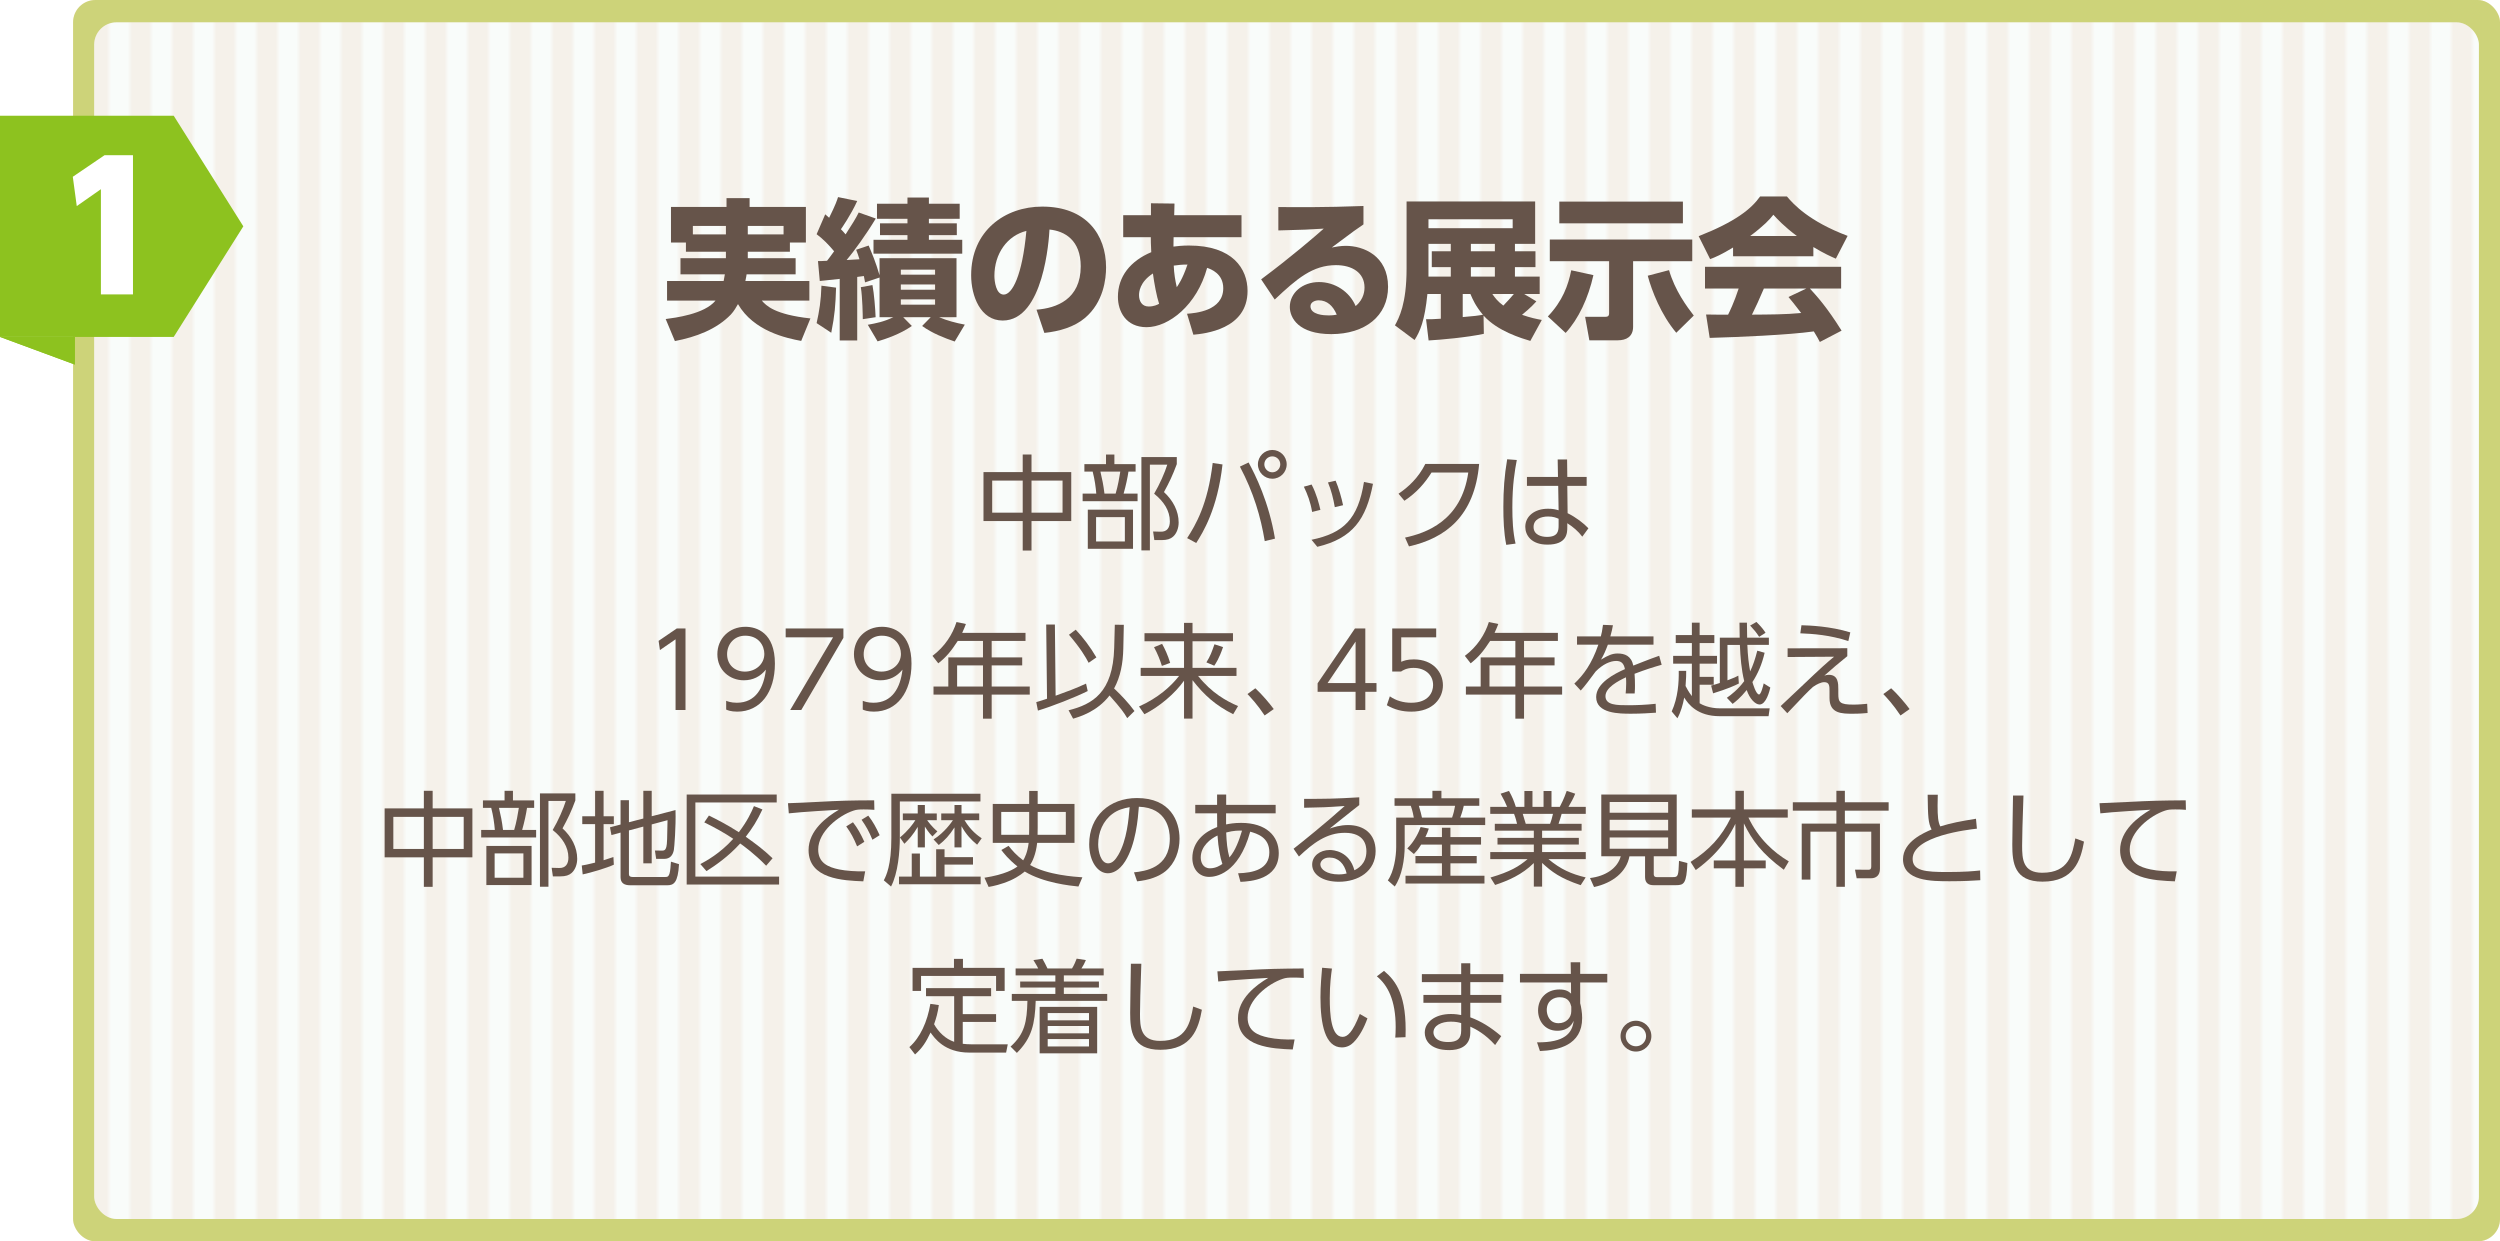<?xml version="1.0" encoding="UTF-8"?> <svg xmlns="http://www.w3.org/2000/svg" xmlns:xlink="http://www.w3.org/1999/xlink" viewBox="0 0 579.855 287.919"><defs><pattern id="uuid-905c0423-e812-43e1-b183-a53c9f4fb1e1" data-name="Unnamed Pattern 3" x="0" y="0" width="90" height="70" patternTransform="translate(-1688.011 -4305.88) scale(.979 1.036)" patternUnits="userSpaceOnUse" viewBox="0 0 90 70"><g><rect width="90" height="70" fill="none"></rect><rect width="90" height="70" fill="#f6f8f9"></rect><rect x="5" width="5" height="70" fill="#e0c1aa"></rect><rect x="15" width="5" height="70" fill="#e0c1aa"></rect><rect x="25" width="5" height="70" fill="#e0c1aa"></rect><rect x="35" width="5" height="70" fill="#e0c1aa"></rect><rect x="45" width="5" height="70" fill="#e0c1aa"></rect><rect x="55" width="5" height="70" fill="#e0c1aa"></rect><rect x="65" width="5" height="70" fill="#e0c1aa"></rect><rect x="75" width="5" height="70" fill="#e0c1aa"></rect><rect x="85" width="5" height="70" fill="#e0c1aa"></rect></g></pattern></defs><g><g id="uuid-48c741ef-12e2-4661-9cda-52584b78b35f" data-name="レイヤー_2"><g id="uuid-0b6aa73e-0a46-49e3-a2d8-40b33252b080" data-name="文字"><g><rect x="16.951" width="562.905" height="287.919" rx="5.182" ry="5.182" fill="#fdedd8"></rect><g opacity=".2"><rect x="16.951" width="562.905" height="287.919" rx="5.182" ry="5.182" fill="#e99d2f"></rect></g><g opacity=".4"><rect x="16.951" width="562.905" height="287.919" rx="5.182" ry="5.182" fill="#8dc21f"></rect></g><rect x="21.843" y="5.182" width="553.119" height="277.554" rx="5.182" ry="5.182" fill="#fafcfa"></rect><g opacity=".2"><rect x="21.843" y="5.182" width="553.119" height="277.554" rx="5.182" ry="5.182" fill="url(#uuid-905c0423-e812-43e1-b183-a53c9f4fb1e1)"></rect></g><polygon points="40.292 78.146 0 78.146 0 26.842 40.292 26.842 56.438 52.494 40.292 78.146" fill="#8dc21f"></polygon><path d="M24.244,36.003h6.599v32.274h-7.438v-24.396l-5.6,3.919-.92-6.799,7.359-4.999Z" fill="#fff"></path><polygon points="17.357 84.558 17.357 84.558 0 78.146 17.357 78.146 17.357 84.558" fill="#8dc21f"></polygon><polygon points="17.357 84.558 17.357 84.558 0 78.146 17.357 78.146 17.357 84.558" fill="#8dc21f"></polygon></g><g><path d="M168.37,58.385h-9.276v-2.135h-3.466v-8.261h12.882v-2.03h5.355v2.03h13.057v8.261h-3.711v2.135h-9.766v1.505h11.096v3.746h-11.376c-.035.28-.07.56-.28,1.54h14.842v4.551h-11.026c1.016,1.154,2.94,3.22,11.271,4.13l-2.135,5.216c-3.396-.63-11.026-2.24-14.667-8.541-.315.56-.945,1.68-1.646,2.415-3.395,3.501-8.12,5.216-12.986,6.161l-2.135-5.111c2.1-.279,8.996-1.119,11.551-4.27h-11.236v-4.551h13.127c.07-.42.14-.665.28-1.54h-10.291v-3.746h10.536v-1.505ZM168.37,52.4h-7.666v1.96h7.666v-1.96ZM173.445,54.36h8.296v-1.96h-8.296v1.96Z" fill="#66544a"></path><path d="M189.721,60.555c.771,0,.806,0,2.101-.069.385-.49.771-.98,1.646-2.205-1.226-1.471-2.695-2.976-4.061-3.956l1.995-4.62c.14.104.735.665.91.805,1.54-3.115,1.82-4.025,2.065-4.795l4.445.91c-1.471,3.255-3.676,6.405-3.78,6.545.279.28.595.596,1.085,1.19,1.365-2.135,2.38-3.675,3.045-5.075l3.955,1.4c-2.1,3.535-5.18,7.771-6.755,9.626.455-.035,2.52-.141,2.975-.176-.279-.979-.489-1.435-.77-2.205l2.905-.979c.77,1.854,1.61,3.745,2.521,6.896v-3.956h17.852v13.687h-4.025c1.855.806,3.92,1.33,5.95,1.716l-2.345,3.92c-2.346-.805-5.181-1.89-7.561-3.605l1.995-2.03h-6.371l1.995,2.03c-2.8,1.961-6.195,3.046-7.945,3.57l-2.275-3.85c1.925-.351,3.745-.7,5.915-1.751h-3.185v-9.206l-3.36,1.12c-.176-1.015-.21-1.12-.28-1.47-.42.035-.665.105-1.54.21v14.736h-4.061v-14.281c-3.256.35-3.641.385-4.621.49l-.42-4.621ZM193.922,66.716c-.141,4.131-.28,6.23-1.12,10.466l-3.396-2.24c.63-2.8,1.015-5.146,1.12-8.681l3.396.455ZM202.358,66.121c.385,1.995.665,5.53.735,7.455l-2.976.455c0-.665-.07-5.11-.455-7.421l2.695-.489ZM210.479,45.819h4.971v1.436h7.141v3.5h-7.141v1.051h6.476v2.729h-6.476v1.086h7.735v3.22h-20.582v-3.22h7.876v-1.086h-6.371v-2.729h6.371v-1.051h-7.071v-3.5h7.071v-1.436ZM208.939,62.551v1.154h7.945v-1.154h-7.945ZM208.939,65.981v1.226h7.945v-1.226h-7.945ZM208.939,69.447v1.225h7.945v-1.225h-7.945Z" fill="#66544a"></path><path d="M240.407,71.827c4.62-.35,10.256-2.38,10.256-10.046,0-6.091-3.71-8.19-7.245-8.541-.105,2.17-1.33,21.107-10.852,21.107-5.181,0-7.315-5.74-7.315-10.501,0-10.326,7.841-15.927,16.486-15.927,10.187,0,14.807,6.511,14.807,14.106,0,2.625-.56,8.051-4.9,11.727-2.485,2.1-5.985,3.115-9.416,3.465l-1.82-5.391ZM230.641,63.986c0,1.19.35,4.341,2.17,4.341,1.96,0,4.306-4.376,5.251-14.771-4.411,1.085-7.421,5.25-7.421,10.431Z" fill="#66544a"></path><path d="M275.323,72.772c1.854-.14,8.4-.63,8.4-5.916,0-3.43-2.905-4.445-3.745-4.726-2.346,8.646-8.892,13.757-14.037,13.757-4.83,0-6.65-3.71-6.65-7.036,0-4.725,2.905-8.33,7.736-10.36-.105-2.171-.105-2.521-.105-3.466h-6.405v-5.11h6.44v-2.766l5.46.07-.069,2.695h15.611v5.11h-15.752c-.034.735-.034,1.471-.034,2.171.875-.105,1.925-.245,3.604-.245,10.151,0,13.582,5.391,13.582,10.536,0,8.926-9.977,9.905-12.566,10.15l-1.47-4.865ZM267.412,63.426c-3.115,2.03-3.221,4.375-3.221,5.04,0,1.365.665,2.625,2.24,2.625,1.226,0,2.03-.42,2.415-.63-.56-1.645-1.154-4.865-1.435-7.035ZM275.427,61.361c-1.33,0-2.135.104-3.186.245.07,1.89.351,3.43.7,5.005.245-.35,1.365-1.89,2.485-5.25Z" fill="#66544a"></path><path d="M316.242,52.049c-.945.631-2.521,1.716-7.351,5.356.945-.176,2.065-.386,3.256-.386,4.025,0,9.801,2.24,9.801,9.521,0,6.756-5.355,10.956-13.162,10.956-7.596,0-9.626-3.745-9.626-6.301,0-3.221,2.871-5.775,6.791-5.775,3.641,0,7.071,2.205,8.471,5.565,2.065-1.646,2.065-3.886,2.065-4.306,0-3.431-2.87-5.181-6.615-5.181-5.391,0-9.066,3.115-14.212,7.981l-3.15-4.69c6.966-5.181,12.672-10.116,14.526-11.762-3.22.21-4.69.28-10.536.42v-5.426c3.851.035,10.571.105,19.742-.244v4.27ZM305.846,69.657c-.875,0-1.891.455-1.891,1.365,0,1.995,3.15,2.135,4.2,2.135.945,0,1.471-.104,1.891-.175-.875-2.065-2.24-3.325-4.2-3.325Z" fill="#66544a"></path><path d="M356.349,69.902c-1.19,1.365-2.905,2.765-3.325,3.115,1.995.7,3.395.979,4.585,1.19l-2.66,4.865c-1.995-.596-7.596-2.24-10.852-5.881l.07,4.235c-3.851.84-10.186,1.4-12.812,1.54l-.595-4.936c.91.035,1.155.035,3.431-.104v-5.741h-3.115c-.631,6.301-1.716,8.682-2.976,10.677l-4.551-3.396c.945-1.75,2.695-4.971,2.695-13.126v-15.612h29.823v9.836h-4.69v1.716h4.761v3.675h-4.761v2.205h5.74v4.025h-3.605l2.836,1.716ZM350.853,50.86h-19.532v2.065h19.532v-2.065ZM336.501,56.565h-5.181v7.596h5.181v-2.205h-4.41v-3.675h4.41v-1.716ZM339.267,73.542c2.835-.245,3.466-.315,4.69-.525-1.715-2.065-2.346-3.501-2.905-4.831h-1.785v5.356ZM346.723,56.565h-5.565v1.716h5.565v-1.716ZM346.723,61.955h-5.565v2.205h5.565v-2.205ZM346.127,68.186c.596.841,1.155,1.646,2.556,2.695.875-.91,1.785-1.89,2.45-2.695h-5.006Z" fill="#66544a"></path><path d="M369.58,63.811c-1.189,5.32-3.465,10.186-6.44,13.406l-4.13-3.815c3.43-3.605,4.726-7.211,5.425-10.711l5.146,1.12ZM359.464,55.55h33.043v5.04h-13.722v15.192c0,2.31-1.575,3.149-3.57,3.149h-6.58l-.98-5.46h4.796c.7,0,.77-.455.77-.806v-12.076h-13.756v-5.04ZM361.669,46.764h28.668v5.041h-28.668v-5.041ZM388.797,77.182c-3.536-4.2-5.671-9.695-6.616-13.231l4.936-1.295c1.365,4.726,4.166,8.506,5.741,10.536l-4.061,3.99Z" fill="#66544a"></path><path d="M401.972,57.406c-2.765,1.68-4.025,2.205-5.32,2.695l-2.66-5.321c8.541-3.36,12.182-6.301,14.246-9.206h6.231c1.505,1.785,5.075,5.741,14.071,9.137l-2.73,5.285c-1.05-.455-2.73-1.19-5.216-2.695v2.136h-18.622v-2.03ZM422.1,79.318c-.351-.665-.735-1.4-1.4-2.45-5.951.84-17.852,1.33-24.152,1.505l-.841-5.426c.176.035,4.621.035,5.111.035.279-.56,1.435-2.905,2.45-6.056h-7.807v-5.04h31.574v5.04h-7.246c1.575,1.715,3.92,4.271,7.351,9.766l-5.04,2.626ZM416.779,54.745c-3.045-2.274-4.55-3.955-5.46-4.936-.841,1.086-2.205,2.556-5.391,4.936h10.851ZM418.95,66.926h-9.836c-1.261,2.94-1.681,3.851-2.766,6.056,4.13-.035,7.911-.035,11.411-.385-1.47-1.96-2.24-2.87-2.94-3.711l4.131-1.96Z" fill="#66544a"></path></g><g><path d="M237.21,109.499v-4.08h2.04v4.08h9.217v11.354h-9.217v6.841h-2.04v-6.841h-9.097v-11.354h9.097ZM237.21,111.468h-7.08v7.44h7.08v-7.44ZM246.452,111.468h-7.201v7.44h7.201v-7.44Z" fill="#66544a"></path><path d="M256.53,107.652v-2.232h1.944v2.232h4.921v1.728h-1.656c-.216,1.44-.601,3.265-1.128,5.113h3.24v1.752h-12.745v-1.752h3.168c-.12-1.488-.36-3.265-.84-5.113h-1.92v-1.728h5.016ZM262.794,127.286h-10.488v-9.073h10.488v9.073ZM260.899,119.941h-6.673v5.641h6.673v-5.641ZM258.762,114.493c.528-1.753.889-3.864,1.08-5.113h-4.608c.408,1.729.696,3.121.937,5.113h2.592ZM264.739,127.669v-21.649h8.209v1.632c-.96,2.592-1.752,4.248-2.977,6.48,2.112,1.944,3.408,4.416,3.408,7.057,0,1.248-.432,2.521-1.296,3.288-.6.528-1.368.792-2.616.792h-1.729l-.287-1.992,1.728.048c1.513.049,2.16-.936,2.16-2.399,0-2.497-1.44-4.657-3.648-6.409,1.272-2.136,2.496-4.944,3.049-6.744h-4.032v19.897h-1.969Z" fill="#66544a"></path><path d="M283.554,107.724c-1.176,10.368-4.512,15.697-6.097,18.217l-2.111-1.128c1.992-3.096,4.776-7.776,5.928-17.426l2.28.337ZM293.347,125.509c-.936-5.664-2.568-11.233-5.761-17.281l2.017-.96c1.536,2.832,4.704,9.12,6.12,17.665l-2.376.576ZM298.436,107.7c0,1.848-1.488,3.336-3.337,3.336-1.824,0-3.336-1.488-3.336-3.336,0-1.872,1.536-3.336,3.336-3.336,1.824,0,3.337,1.464,3.337,3.336ZM293.251,107.7c0,1.008.84,1.848,1.848,1.848,1.032,0,1.849-.84,1.849-1.848,0-1.032-.84-1.849-1.849-1.849-1.008,0-1.848.816-1.848,1.849Z" fill="#66544a"></path><path d="M304.338,118.741c-.384-2.305-1.08-4.104-1.92-5.856l1.8-.504c1.152,2.208,1.729,4.512,2.04,5.88l-1.92.48ZM304.194,125.197c7.441-1.536,10.802-4.8,12.169-13.417l2.089.433c-1.584,8.208-4.656,12.648-12.913,14.617l-1.345-1.633ZM309.594,117.636c-.336-1.968-.815-3.912-1.584-5.736l1.776-.408c.696,1.584,1.416,4.129,1.729,5.688l-1.921.456Z" fill="#66544a"></path><path d="M325.89,124.693c4.824-1.056,13.057-3.84,14.665-15.097h-8.521c-1.584,2.496-3.385,4.608-6.289,6.552l-1.368-1.632c2.305-1.56,4.585-3.672,6.217-6.912h12.481c-1.057,12.169-7.849,17.233-16.273,19.129l-.912-2.04Z" fill="#66544a"></path><path d="M351.81,106.692c-.456,2.4-1.032,5.641-1.032,11.017,0,2.809.12,5.641.744,8.377l-2.16.288c-.576-2.904-.672-5.881-.672-8.833,0-3.792.24-7.272.888-11.017l2.232.168ZM368.011,110.628v2.063h-4.488l.072,6.337c1.944.96,3.721,2.328,4.824,3.504l-1.416,1.944c-.96-1.272-2.16-2.28-3.48-3.12v.888c0,1.368-.023,4.081-4.608,4.081-3.744,0-5.136-2.185-5.136-4.129,0-2.496,2.208-4.2,5.256-4.2,1.2,0,1.8.168,2.473.36l-.097-5.665h-7.248v-2.063h7.2l-.072-4.057h2.185l.048,4.057h4.488ZM361.507,120.325c-.553-.24-1.225-.528-2.448-.528-1.608,0-3.36.624-3.36,2.425,0,1.848,1.824,2.304,3.096,2.304,2.616,0,2.713-1.416,2.713-2.712v-1.488Z" fill="#66544a"></path><path d="M156.979,145.763h2.017v18.914h-2.305v-16.394l-3.624,2.496-.312-2.136,4.224-2.881Z" fill="#66544a"></path><path d="M168.427,162.541c.288.119,1.104.456,2.472.456,4.345,0,6.265-3.433,6.745-7.681-1.32,1.632-3.024,2.472-5.113,2.472-3.312,0-6.145-2.376-6.145-6.049,0-3.6,2.736-6.36,6.505-6.36,2.616,0,6.841,1.368,6.841,8.545,0,6.625-3.36,11.137-8.737,11.137-1.487,0-2.256-.336-2.567-.479v-2.04ZM168.643,151.74c0,2.4,1.728,4.033,4.128,4.033,2.473,0,4.513-1.729,4.513-4.104,0-1.921-1.32-4.225-4.44-4.225-2.592,0-4.2,2.016-4.2,4.296Z" fill="#66544a"></path><path d="M195.62,145.763v2.185l-9.769,16.729h-2.568l9.937-16.85h-10.993v-2.064h13.394Z" fill="#66544a"></path><path d="M200.107,162.541c.288.119,1.104.456,2.472.456,4.345,0,6.265-3.433,6.745-7.681-1.32,1.632-3.024,2.472-5.113,2.472-3.312,0-6.145-2.376-6.145-6.049,0-3.6,2.736-6.36,6.505-6.36,2.616,0,6.841,1.368,6.841,8.545,0,6.625-3.36,11.137-8.737,11.137-1.487,0-2.256-.336-2.567-.479v-2.04ZM200.323,151.74c0,2.4,1.728,4.033,4.128,4.033,2.473,0,4.513-1.729,4.513-4.104,0-1.921-1.32-4.225-4.44-4.225-2.592,0-4.2,2.016-4.2,4.296Z" fill="#66544a"></path><path d="M237.86,146.795v1.872h-7.849v3.816h7.081v1.849h-7.081v4.896h8.833v1.872h-8.833v5.593h-2.016v-5.593h-11.474v-1.872h3.433v-6.745h8.041v-3.816h-5.856c-1.561,2.377-2.617,3.696-4.513,5.185l-1.345-1.728c2.881-2.16,4.681-5.017,5.569-7.849l2.184.456c-.24.624-.384,1.031-.864,2.063h14.689ZM227.996,154.332h-6.001v4.896h6.001v-4.896Z" fill="#66544a"></path><path d="M252.284,160.285c-2.953,1.464-8.209,3.528-11.546,4.536l-.384-1.968c1.008-.288,1.656-.504,2.496-.792l-.191-17.21h2.016l.168,16.514c2.736-.983,4.561-1.656,7.057-2.808l.385,1.728ZM247.843,164.749c5.521-1.393,10.297-4.057,10.585-14.474l.144-5.376,2.088.023-.12,5.497c-.071,3.408-.647,6.528-2.136,9.265,1.704,1.607,3.336,3.336,4.729,5.232l-1.681,1.656c-.768-1.297-1.392-2.209-4.104-5.257-2.904,3.769-6.938,4.921-8.449,5.377l-1.056-1.944ZM252.499,153.732c-.721-1.368-1.801-3.264-4.561-6.504l1.56-1.177c1.633,1.704,3.409,4.033,4.801,6.433l-1.8,1.248Z" fill="#66544a"></path><path d="M274.627,146.868v-2.4h1.968v2.4h9.385v1.872h-9.385v6.169h10.201v1.872h-8.905c3.145,3.984,6.673,5.88,9.265,6.984l-1.128,1.896c-4.128-2.112-6.624-4.32-9.433-7.897v8.905h-1.968v-8.785c-2.112,2.977-5.713,6.049-9.193,7.777l-1.248-1.801c4.417-1.968,7.417-4.68,9.289-7.08h-8.905v-1.872h10.058v-6.169h-9.169v-1.872h9.169ZM269.491,154.453c-.336-1.128-1.008-2.881-1.824-4.345l1.872-.768c.624,1.128,1.32,2.567,1.872,4.416l-1.92.696ZM279.811,153.636c.937-1.512,1.225-2.353,1.873-4.2l1.992.648c-.912,2.688-1.656,3.744-2.041,4.32l-1.824-.769Z" fill="#66544a"></path><path d="M293.323,165.95c-1.704-2.568-3.192-4.129-3.984-4.969l1.824-1.344c1.56,1.439,3.264,3.456,4.272,4.824l-2.112,1.488Z" fill="#66544a"></path><path d="M314.418,164.677v-4.225h-8.809v-1.968l8.665-12.722h2.4v12.674h2.592v2.016h-2.592v4.225h-2.257ZM307.914,158.437h6.504v-9.625l-6.504,9.625Z" fill="#66544a"></path><path d="M333.115,147.828h-8.112v5.665c.624-.24,1.368-.553,2.928-.553,4.417,0,6.745,2.952,6.745,6.001,0,2.928-2.208,6.12-7.345,6.12-2.088,0-3.864-.456-5.665-1.488l.696-2.063c1.44,1.008,3.168,1.488,4.944,1.488,4.104,0,5.089-2.497,5.089-4.104,0-2.473-1.969-3.984-4.561-3.984-1.608,0-2.496.6-2.856.84h-2.064v-9.985h10.201v2.064Z" fill="#66544a"></path><path d="M361.339,146.795v1.872h-7.849v3.816h7.081v1.849h-7.081v4.896h8.833v1.872h-8.833v5.593h-2.016v-5.593h-11.474v-1.872h3.433v-6.745h8.041v-3.816h-5.856c-1.561,2.377-2.616,3.696-4.513,5.185l-1.345-1.728c2.881-2.16,4.681-5.017,5.569-7.849l2.184.456c-.24.624-.384,1.031-.864,2.063h14.689ZM351.475,154.332h-6.001v4.896h6.001v-4.896Z" fill="#66544a"></path><path d="M383.515,147.612v1.92h-10.585c-.552,1.464-.888,2.257-1.584,3.456,1.681-1.008,2.641-1.416,3.841-1.416,1.632,0,3.168.528,3.648,2.809.552-.216,3.84-1.536,6-2.28l.576,2.088c-1.944.553-3.648,1.08-6.289,2.089.072.84.097,1.872.097,2.736,0,.336,0,1.056-.072,1.823h-2.088c.048-.552.12-1.439.12-2.304,0-.408,0-.816-.049-1.44-1.848.864-4.752,2.4-4.752,4.369,0,2.111,2.664,2.111,5.305,2.111,1.92,0,4.176-.096,6.336-.336l.072,2.064c-1.368.096-3.456.24-5.736.24-2.712,0-8.137,0-8.137-3.864,0-3.265,4.296-5.425,6.673-6.48-.265-1.416-.937-1.896-2.04-1.896-1.32,0-3.072.744-4.753,2.448-1.104,1.512-2.688,3.624-3.456,4.416l-1.488-1.607c2.112-1.992,4.032-4.537,5.568-9.025h-4.944v-1.92h5.521c.168-.624.336-1.32.504-2.688l2.305.097c-.145.84-.265,1.392-.601,2.592h10.009Z" fill="#66544a"></path><path d="M410.467,164.293l-.264,1.824h-11.329c-5.16,0-7.297-2.784-8.232-4.32-.312,1.656-.792,3.384-1.584,4.8l-1.32-1.584c1.464-3.192,1.68-6.793,1.632-9.409h1.729c0,.841,0,1.753-.145,3.505.721,1.416,1.248,2.064,1.465,2.353v-7.537h-4.345v-1.8h4.345v-2.977h-3.745v-1.849h3.745v-2.88h1.8v2.88h3.408v1.849h-3.408v2.977h4.032v1.8h-4.032v3.072h3.265v1.824h-3.265v4.296c.528.337,2.232,1.177,4.704,1.177h11.545ZM403.315,158.533c-.96.48-2.472,1.2-5.977,2.28l-.456-1.8c.48-.12.601-.145,2.017-.601v-10.513h4.608c-.048-2.017-.048-2.688-.048-3.48h1.728c0,.72,0,1.464.048,3.48h5.041v1.68h-4.993c.097,2.568.337,4.488.648,6.145.672-1.392,1.152-2.808,1.656-4.8l1.704.479c-.624,2.713-1.584,4.873-2.832,6.793.048.192.815,2.88,1.536,2.88.456,0,.936-1.92,1.08-2.568l1.536.961c-.192.815-.96,3.936-2.496,3.936-1.032,0-2.328-1.392-2.977-3.36-1.488,1.849-2.616,2.713-3.265,3.217l-1.344-1.416c1.032-.721,2.521-1.849,4.032-3.864-.672-2.688-.888-5.593-1.008-8.401h-2.881v8.209c1.656-.624,1.944-.768,2.521-1.08l.12,1.824ZM408.019,147.707c-.672-1.032-1.128-1.584-2.088-2.616l1.464-.84c1.225,1.224,1.729,1.92,2.112,2.521l-1.488.936Z" fill="#66544a"></path><path d="M428.467,150.348v1.848c-1.704,1.368-3.673,3.024-5.329,4.513.433-.144.696-.192,1.057-.192,2.185,0,2.185,2.041,2.185,3.385v.984c0,1.992.287,2.544,3.528,2.544,1.176,0,2.399-.12,3.168-.192l.096,2.137c-.888.072-1.776.168-3.433.168-2.52,0-5.4,0-5.4-3.648v-1.584c0-1.177,0-2.089-1.224-2.089-.696,0-1.656.433-2.616,1.104-1.176,1.057-2.185,2.112-5.952,6.097l-1.536-1.656c.168-.144,3.936-3.721,4.608-4.345,5.063-4.824,6.048-5.664,7.776-7.104l-10.777.072v-2.017l13.85-.023ZM428.707,148.692c-4.32-1.416-8.161-1.68-11.138-1.8l.265-1.872c1.824.048,6.624.216,11.329,1.655l-.456,2.017Z" fill="#66544a"></path><path d="M440.802,165.95c-1.704-2.568-3.192-4.129-3.984-4.969l1.824-1.344c1.56,1.439,3.264,3.456,4.272,4.824l-2.112,1.488Z" fill="#66544a"></path><path d="M98.31,187.499v-4.08h2.04v4.08h9.217v11.354h-9.217v6.841h-2.04v-6.841h-9.097v-11.354h9.097ZM98.31,189.468h-7.08v7.44h7.08v-7.44ZM107.551,189.468h-7.201v7.44h7.201v-7.44Z" fill="#66544a"></path><path d="M117.03,185.652v-2.232h1.944v2.232h4.921v1.728h-1.656c-.216,1.44-.601,3.265-1.128,5.113h3.24v1.752h-12.745v-1.752h3.168c-.12-1.488-.36-3.265-.84-5.113h-1.92v-1.728h5.016ZM123.294,205.286h-10.488v-9.073h10.488v9.073ZM121.399,197.941h-6.673v5.641h6.673v-5.641ZM119.262,192.493c.528-1.753.889-3.864,1.08-5.113h-4.608c.408,1.729.696,3.121.937,5.113h2.592ZM125.239,205.669v-21.649h8.209v1.632c-.96,2.592-1.752,4.248-2.977,6.48,2.112,1.944,3.408,4.416,3.408,7.057,0,1.248-.432,2.521-1.296,3.288-.6.528-1.368.792-2.616.792h-1.729l-.287-1.992,1.728.048c1.513.049,2.16-.936,2.16-2.399,0-2.497-1.44-4.657-3.648-6.409,1.272-2.136,2.496-4.944,3.049-6.744h-4.032v19.897h-1.969Z" fill="#66544a"></path><path d="M142.373,200.557c-1.632.768-5.448,1.896-7.225,2.256l-.216-2.064c.672-.119,1.296-.216,3.097-.672v-8.929h-2.977v-1.824h2.977v-5.904h1.968v5.904h2.376v1.824h-2.376v8.377c1.32-.408,1.729-.552,2.28-.744l.096,1.776ZM149.214,189.852v-6.433h1.944v5.904l5.521-1.439c.12,3.936-.288,8.761-.384,9.265-.24,1.224-.889,2.063-2.257,2.063h-1.848l-.288-1.943,1.68.023c.696,0,.841-.359.984-.912.168-.576.192-2.04.264-6.145l-3.672.984v9.024h-1.944v-8.521l-3.336.888v10.153c0,.456.288.648.864.648h7.512c.48,0,.744,0,1.009-.696.216-.601.312-2.16.359-2.856l1.873.576c-.24,4.345-1.249,4.896-2.713,4.896h-8.616c-1.368,0-2.232-.504-2.232-1.872v-10.345l-2.112.575-.336-1.8,2.448-.647v-5.641h1.944v5.112l3.336-.864Z" fill="#66544a"></path><path d="M180.152,184.284v1.848h-18.866v17.186h19.418v1.849h-21.434v-20.882h20.882ZM176.839,187.74c-1.248,2.664-2.328,4.345-3.864,6.337,2.736,1.968,4.008,2.904,6.216,4.992l-1.487,1.729c-2.761-2.833-5.329-4.657-6.024-5.161-2.713,3.001-5.713,5.089-7.825,6.409l-1.416-1.633c1.32-.695,4.561-2.448,7.633-5.856-1.824-1.248-4.272-2.616-6.721-3.816l1.08-1.584c1.896.937,4.128,2.064,6.937,3.864,1.968-2.592,2.88-4.561,3.504-6.048l1.969.768Z" fill="#66544a"></path><path d="M202.807,187.835c-1.032-.071-1.776-.096-2.448-.096-1.177,0-1.704.048-2.425.288-3.456,1.152-8.16,4.872-8.16,9.001,0,3.12,2.304,4.104,4.849,4.632,1.536.312,3.912.505,6.048.433l-.432,2.328c-4.729-.192-12.697-.528-12.697-7.249,0-4.561,4.2-7.704,7.032-9.36-.695.023-9,.528-11.616.84l-.192-2.353c1.176-.023,5.328-.216,6.553-.287,5.688-.312,7.944-.36,13.441-.385l.048,2.208ZM197.838,190.716c1.104,1.416,1.8,2.712,2.641,4.536l-1.681,1.057c-.792-1.921-1.392-3.049-2.521-4.633l1.561-.96ZM201.391,189.18c1.151,1.488,1.775,2.664,2.64,4.536l-1.68,1.057c-.816-1.944-1.368-2.977-2.521-4.633l1.561-.96Z" fill="#66544a"></path><path d="M227.408,184.091v1.801h-18.698v8.376c0,3.169-.408,8.257-2.04,11.354l-1.68-1.44c.552-1.056,1.752-3.408,1.752-9.841v-10.249h20.666ZM225.679,200.533h-6.601v2.784h8.377v1.776h-18.938v-1.776h2.952v-5.353h1.896v5.353h3.769v-6.336h1.944v1.824h6.601v1.728ZM216.27,194.004c-.84-.84-1.56-1.968-1.752-2.28v4.824h-1.656v-4.752c-1.056,1.824-2.136,2.977-3.096,3.912l-1.032-1.464c1.92-1.584,3.072-3.192,3.576-4.009h-2.904v-1.56h3.456v-1.969h1.656v1.969h2.761v1.56h-2.232c.191.265,1.128,1.584,2.376,2.593l-1.152,1.176ZM226.639,195.924c-1.344-1.104-2.544-2.328-3.624-4.296v4.92h-1.633v-4.632c-1.224,1.896-2.184,2.928-3.647,4.08l-1.2-1.296c2.592-1.633,4.224-4.081,4.488-4.465h-2.713v-1.56h3.072v-1.969h1.633v1.969h4.104v1.56h-3.408c1.464,2.448,3.144,3.625,3.984,4.2l-1.057,1.488Z" fill="#66544a"></path><path d="M238.71,183.444h1.969v3.023h8.544v9.025h-8.664c-.288,2.712-1.152,4.416-1.633,5.137,3.984,2.328,10.417,2.735,12.121,2.855l-.912,2.137c-1.92-.192-8.088-.84-12.457-3.48-.12.096-1.368,1.2-3.312,2.064-2.257.983-4.009,1.32-5.064,1.512l-.961-2.136c4.776-.744,6.889-2.017,7.657-2.616-2.088-1.656-3.192-3.072-3.744-3.816l1.68-.96c.816,1.031,1.801,2.184,3.385,3.36.359-.553,1.008-1.849,1.271-4.057h-8.328v-9.025h8.448v-3.023ZM238.71,188.316h-6.48v5.305h6.457c.023-.384.023-.648.023-1.488v-3.816ZM240.679,192.084c0,.552-.024,1.08-.024,1.536h6.553v-5.305h-6.528v3.769Z" fill="#66544a"></path><path d="M263.022,202.333c2.473-.265,8.305-.96,8.305-7.825,0-1.896-.576-7.177-7.177-7.393-.216,2.784-.695,8.688-3.168,12.649-1.416,2.232-2.952,2.784-4.032,2.784-2.353,0-4.32-2.784-4.32-6.745,0-6.528,4.752-10.704,11.089-10.704,7.776,0,9.865,5.376,9.865,9.433,0,2.856-1.032,5.688-3.217,7.513-1.56,1.296-3.96,2.112-6.624,2.376l-.721-2.088ZM258.053,188.747c-2.231,1.633-3.336,4.32-3.336,7.105,0,1.632.601,4.392,2.305,4.392,1.008,0,1.728-.888,2.352-1.943,2.017-3.457,2.4-8.329,2.641-11.09-1.416.265-2.736.624-3.961,1.536Z" fill="#66544a"></path><path d="M284.382,191.22c.72-.145,1.849-.36,3.48-.36,5.832,0,8.736,3.049,8.736,7.009,0,6.192-6.624,6.553-8.881,6.673l-.552-1.992c3.504-.096,7.249-.912,7.249-4.873,0-3.504-2.881-4.32-4.44-4.776-2.736,9.961-8.209,10.489-9.505,10.489-2.376,0-3.912-1.824-3.912-4.368,0-3.841,2.855-6.121,5.76-7.201-.023-.72-.023-1.296-.023-3.168h-5.064v-1.968h5.064v-2.4h2.112v2.4h11.473v1.968h-11.497v2.568ZM282.39,193.788c-1.608.744-3.889,2.496-3.889,5.088,0,1.057.48,2.521,2.137,2.521,1.392,0,2.376-.672,2.88-1.008-.504-1.488-.936-3.721-1.128-6.601ZM288.079,192.661c-.744-.024-1.896-.049-3.672.432.096,2.305.239,3.96.744,5.784,1.416-1.607,2.256-4.032,2.928-6.216Z" fill="#66544a"></path><path d="M315.27,186.732c-.527.384-1.271.984-1.872,1.464-3.072,2.473-3.408,2.736-4.992,3.984.937-.312,2.376-.816,4.297-.816,3.528,0,6.36,1.944,6.36,6.025,0,4.704-4.032,7.128-8.521,7.128-3.816,0-6.193-1.704-6.193-3.984,0-1.992,1.824-3.384,4.057-3.384.84,0,4.561.264,5.736,4.704.672-.336,2.784-1.392,2.784-4.416,0-1.272-.384-4.272-4.992-4.272-4.248,0-7.368,2.376-10.657,5.496l-1.248-1.8c1.849-1.44,7.345-5.856,11.857-9.913-4.08.288-5.497.336-9.409.408v-2.064c5.089,0,7.057-.023,12.793-.36v1.801ZM308.333,198.901c-1.464,0-2.088.936-2.088,1.584,0,1.176,1.536,2.328,4.225,2.328.96,0,1.488-.12,1.872-.216-.528-2.28-1.92-3.696-4.009-3.696Z" fill="#66544a"></path><path d="M332.238,185.148v-1.729h2.089v1.729h8.784v1.752h-3.6c-.265,1.248-.696,2.4-.816,2.736h5.784v1.728h-18.673v4.896c0,3.001-.624,6.937-2.305,9.361l-1.608-1.416c1.416-1.992,1.944-5.568,1.944-7.753v-6.816h4.08c-.023-.24-.312-1.729-.695-2.736h-3.769v-1.752h8.784ZM334.447,194.148v-2.16h1.968v2.16h7.104v1.753h-7.104v2.64h6.097v1.704h-6.097v2.881h7.896v1.8h-18.313v-1.8h8.449v-2.881h-6.145v-1.704h6.145v-2.64h-4.825c-.743,1.2-1.176,1.656-1.68,2.184l-1.536-1.296c1.68-1.632,2.712-3.864,3.097-4.969l1.896.36c-.216.672-.384,1.128-.792,1.968h3.841ZM336.798,189.636c.312-.864.553-1.824.696-2.736h-8.4c.432,1.488.552,1.944.72,2.736h6.984Z" fill="#66544a"></path><path d="M366.631,205.309c-4.776-1.607-6.721-3.096-8.952-5.16v5.496h-1.921v-5.472c-2.736,2.712-5.904,4.056-8.977,5.088l-1.08-1.728c4.585-1.345,6.601-2.568,8.617-4.272h-8.665v-1.633h10.104v-1.752h-8.425v-1.536h8.425v-1.68h-9.049v-1.585h5.161c-.097-.432-.336-1.392-.696-2.304h-5.521v-1.632h3.912c-.456-1.104-.6-1.368-1.512-3.049l1.944-.647c.768,1.392,1.151,2.304,1.584,3.696h1.992v-3.673h1.872v3.673h2.568v-3.673h1.848v3.673h1.92c.217-.385,1.032-1.992,1.608-3.696l1.969.647c-.433,1.104-.912,1.921-1.561,3.049h4.009v1.632h-5.593c-.312,1.08-.336,1.176-.72,2.304h5.352v1.585h-9.168v1.68h8.521v1.536h-8.521v1.752h10.129v1.633h-8.665c2.856,2.376,5.328,3.456,8.641,4.248l-1.152,1.8ZM359.527,191.076c.264-.695.433-1.248.672-2.304h-7.009c.192.672.553,1.8.696,2.304h5.641Z" fill="#66544a"></path><path d="M383.575,202.765c0,.288.096.672.695.672h3.745c1.2,0,1.296-.168,1.416-3.769l1.944.505c-.192,4.752-.792,5.136-2.616,5.136h-5.257c-.984,0-1.944-.384-1.944-1.848v-4.849h-3.624c-.672,3.601-3.841,6.192-8.209,7.129l-.936-2.089c3.672-.432,6.408-2.328,7.128-5.04h-4.512v-14.329h17.497v14.329h-5.328v4.152ZM386.911,186.012h-13.562v2.496h13.562v-2.496ZM386.911,190.14h-13.562v2.472h13.562v-2.472ZM386.911,194.245h-13.562v2.616h13.562v-2.616Z" fill="#66544a"></path><path d="M402.51,187.74v-4.32h1.969v4.32h10.177v1.896h-9.121c2.328,4.896,5.904,8.112,9.361,10.152l-1.152,1.944c-5.161-3.792-7.393-6.889-9.265-10.753v8.593h5.064v1.824h-5.064v4.297h-1.969v-4.297h-5.017v-1.824h5.017v-8.497c-.864,1.753-3.096,6.337-9.192,10.729l-1.2-1.896c4.368-2.76,7.2-5.88,9.337-10.272h-9.049v-1.896h10.104Z" fill="#66544a"></path><path d="M427.902,183.419v2.664h10.153v1.944h-10.153v3h8.137v10.489c0,1.584-.984,2.185-2.016,2.185h-3.385l-.384-1.992,3.048.023c.36,0,.721,0,.721-.815v-8.018h-6.121v12.794h-1.968v-12.794h-6.024v11.113h-2.017v-12.985h8.041v-3h-10.105v-1.944h10.105v-2.664h1.968Z" fill="#66544a"></path><path d="M458.527,192.204c-1.944.216-14.905,1.68-14.905,7.008,0,2.785,2.929,3.049,8.089,3.049,3.96,0,6.192-.216,7.561-.36l.048,2.257c-1.56.096-3.672.239-7.128.239-4.152,0-10.802,0-10.802-5.112,0-4.104,4.945-6.168,6.625-6.889-.792-1.56-.84-2.952-.912-8.064h2.353c-.024.648-.048,1.32-.048,2.496,0,2.544.119,3.816.624,4.849,2.592-.792,4.56-1.176,8.28-1.776l.216,2.305Z" fill="#66544a"></path><path d="M469.327,184.524c-.217,6.48-.312,9.337-.312,11.616,0,3.072.145,6.289,4.656,6.289,6.217,0,7.009-4.32,7.681-7.969l2.017.744c-.769,4.345-2.328,9.289-9.625,9.289-6.576,0-7.009-4.393-7.009-8.569,0-1.8.145-9.769.168-11.4h2.425Z" fill="#66544a"></path><path d="M507.007,187.835c-.816-.071-1.513-.096-2.448-.096-1.2,0-1.704.048-2.425.288-3.456,1.152-8.16,4.872-8.16,9.001,0,3.12,2.304,4.104,4.849,4.632,1.68.36,3.984.505,6.048.433l-.432,2.328c-4.729-.192-12.697-.528-12.697-7.249,0-4.561,4.2-7.704,7.032-9.36-.695.023-9,.528-11.616.84l-.192-2.353c1.44-.048,5.28-.216,6.505-.287,5.376-.288,7.584-.337,13.489-.385l.048,2.208Z" fill="#66544a"></path><path d="M221.31,231.06h-6.528v-1.872h15.098v1.872h-6.577v4.152h7.729v1.824h-7.729v5.064c.601.072,1.296.12,1.944.12h8.497l-.385,1.92h-8.568c-5.713,0-8.041-3.36-8.953-4.656-1.056,2.232-1.92,3.601-3.6,5.089l-1.32-1.704c2.521-2.209,4.176-5.881,4.872-10.033l1.969.288c-.265,1.824-.576,2.928-1.104,4.44,1.032,1.824,2.641,3.408,4.656,4.08v-10.585ZM223.35,222.395v2.089h9.673v5.353h-1.992v-3.48h-17.401v3.48h-1.968v-5.353h9.601v-2.089h2.088Z" fill="#66544a"></path><path d="M256.808,232.14h-16.586c-.192,5.4-.888,8.593-4.368,12.073l-1.464-1.464c3.312-2.952,3.792-5.785,3.912-10.609h-3.624v-1.608h10.104v-1.487h-8.161v-1.393h8.161v-1.416h-9.217v-1.608h5.232c-.192-.432-.288-.576-1.104-1.944l2.089-.312c.288.479.936,1.729,1.176,2.256h5.688c.456-.72.912-1.8,1.08-2.28l2.136.336c-.264.624-.624,1.345-1.031,1.944h5.16v1.608h-9.241v1.416h8.137v1.393h-8.137v1.487h10.058v1.608ZM254.479,244.309h-13.345v-10.776h13.345v10.776ZM252.583,234.972h-9.577v1.681h9.577v-1.681ZM252.583,237.973h-9.577v1.704h9.577v-1.704ZM252.583,240.997h-9.577v1.728h9.577v-1.728Z" fill="#66544a"></path><path d="M264.726,223.524c-.217,6.48-.312,9.337-.312,11.616,0,3.072.145,6.289,4.656,6.289,6.217,0,7.009-4.32,7.681-7.969l2.017.744c-.769,4.345-2.328,9.289-9.625,9.289-6.576,0-7.009-4.393-7.009-8.569,0-1.8.145-9.769.168-11.4h2.425Z" fill="#66544a"></path><path d="M302.408,226.835c-.816-.071-1.513-.096-2.448-.096-1.2,0-1.704.048-2.425.288-3.456,1.152-8.16,4.872-8.16,9.001,0,3.12,2.304,4.104,4.849,4.632,1.68.36,3.984.505,6.048.433l-.432,2.328c-4.729-.192-12.697-.528-12.697-7.249,0-4.561,4.2-7.704,7.032-9.36-.695.023-9,.528-11.616.84l-.192-2.353c1.44-.048,5.28-.216,6.505-.287,5.376-.288,7.584-.337,13.489-.385l.048,2.208Z" fill="#66544a"></path><path d="M308.933,224.652c-.191,1.44-.504,3.624-.504,6.864,0,3.721.288,8.977,2.977,8.977,1.08,0,2.328-.983,3.984-5.304l1.776,1.008c-.793,2.232-1.896,4.248-3.24,5.593-.576.575-1.465,1.151-2.688,1.151-3.889,0-4.969-5.376-4.969-11.616,0-2.616.24-5.232.384-6.865l2.28.192ZM323.623,240.661c.048-.624.096-1.344.096-2.448,0-6.264-1.872-9.721-4.368-11.761l1.656-1.271c2.856,2.399,5.328,5.784,4.992,15.385l-2.376.096Z" fill="#66544a"></path><path d="M348.679,225.948v1.849h-7.656v2.976h7.2v1.824h-7.2v3.36c2.544.937,4.656,2.256,7.176,4.368l-1.416,2.064c-2.328-2.568-4.44-3.672-5.76-4.272v1.368c0,3.433-2.856,4.08-4.873,4.08-4.681,0-5.688-2.496-5.688-4.032,0-2.52,2.473-4.344,6.049-4.344,1.08,0,1.896.144,2.4.239v-2.832h-8.761v-1.824h8.761v-2.976h-9.121v-1.849h9.121v-2.521h2.112v2.521h7.656ZM338.911,237.301c-.48-.145-1.177-.337-2.4-.337-2.232,0-4.032.912-4.032,2.497,0,.456.239,2.231,3.408,2.231,2.088,0,3.024-.744,3.024-2.64v-1.752Z" fill="#66544a"></path><path d="M372.799,225.875v1.992h-6.288v4.824c.12.456.24,1.009.312,1.585.097.6.145,1.224.145,1.848,0,6.337-5.616,7.489-9.793,7.657l-.672-2.017c6.408.072,8.185-2.136,8.496-4.992-.239.504-1.031,2.304-3.792,2.304-2.977,0-4.464-2.376-4.464-4.704,0-2.809,1.992-4.872,4.968-4.872,1.608,0,2.185.527,2.688.96l-.024-2.593h-11.833v-1.992h11.81l-.048-2.688h2.208v2.688h6.288ZM364.447,233.485c-.192-.769-.576-2.185-2.688-2.185-1.319,0-3,.768-3,2.977,0,1.008.504,3.048,2.736,3.048,1.704,0,2.952-1.2,2.952-2.784v-1.056Z" fill="#66544a"></path><path d="M383.022,240.325c0,1.969-1.608,3.576-3.576,3.576-1.992,0-3.576-1.607-3.576-3.576,0-1.992,1.607-3.576,3.576-3.576,1.944,0,3.576,1.561,3.576,3.576ZM377.07,240.325c0,1.297,1.056,2.353,2.376,2.353,1.296,0,2.352-1.056,2.352-2.353,0-1.344-1.08-2.376-2.352-2.376-1.296,0-2.376,1.057-2.376,2.376Z" fill="#66544a"></path></g></g></g></g></svg> 
